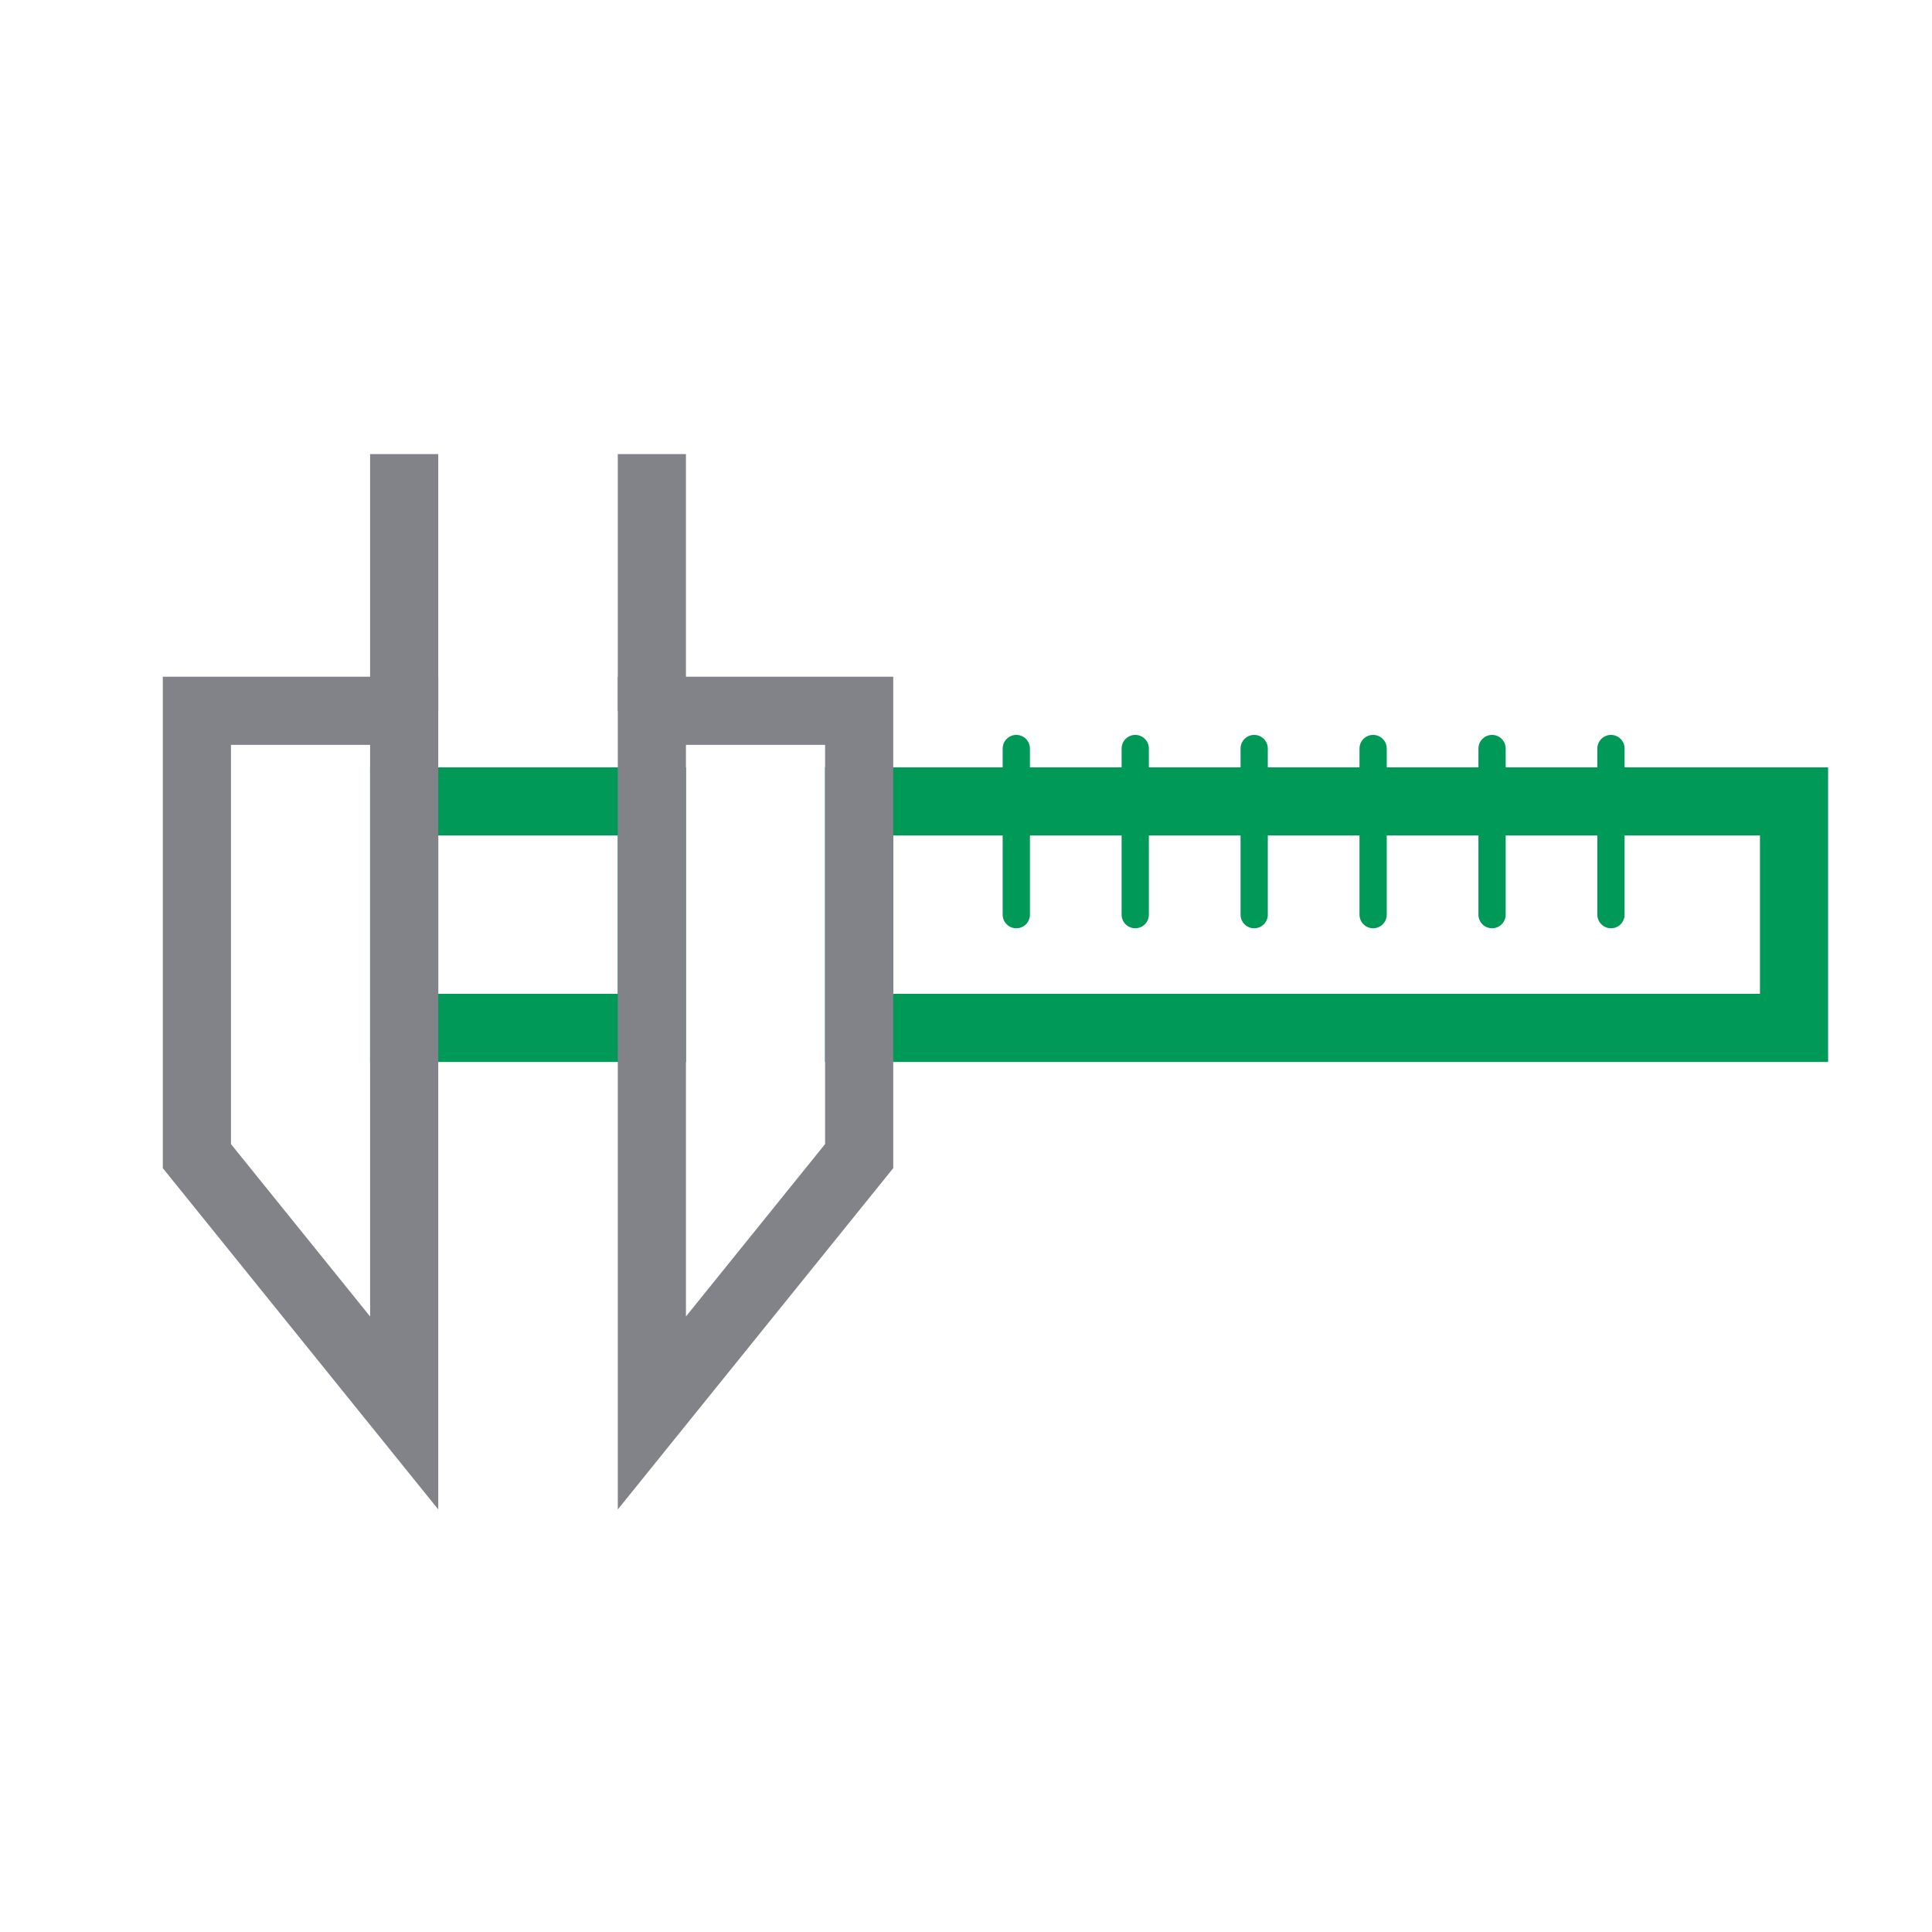 <?xml version="1.0" encoding="utf-8"?>
<!-- Generator: Adobe Illustrator 15.0.0, SVG Export Plug-In . SVG Version: 6.00 Build 0)  -->
<!DOCTYPE svg PUBLIC "-//W3C//DTD SVG 1.1//EN" "http://www.w3.org/Graphics/SVG/1.1/DTD/svg11.dtd">
<svg version="1.1" id="Layer_1" xmlns="http://www.w3.org/2000/svg" xmlns:xlink="http://www.w3.org/1999/xlink" x="0px" y="0px"
	 width="70.87px" height="70.87px" viewBox="0 0 70.87 70.87" enable-background="new 0 0 70.87 70.87" xml:space="preserve">
<g>
	<path fill="#009957" d="M25.162,38.955H13.576V28.147h11.586V38.955z M16.076,36.455h6.586v-5.808h-6.586V36.455z"/>
</g>
<g>
	<path fill="#009957" d="M67.059,38.955H30.265V28.147h36.794V38.955z M32.765,36.455h31.794v-5.808H32.765V36.455z"/>
</g>
<g>
	<path fill="#828388" d="M16.076,55.369L5.972,42.85V24.823h10.104V55.369z M8.472,41.967l5.104,6.324V27.323H8.472V41.967z"/>
</g>
<g>
	<path fill="#828388" d="M22.662,55.37V24.823h10.104V42.85L22.662,55.37z M25.162,27.323v20.968l5.104-6.324V27.323H25.162z"/>
</g>
<g>
	<rect x="22.662" y="16.657" fill="#828388" width="2.5" height="9.417"/>
</g>
<g>
	<rect x="13.576" y="16.657" fill="#828388" width="2.5" height="9.417"/>
</g>
<g>
	<path fill="#009957" d="M37.28,34.051c-0.275,0-0.5-0.224-0.5-0.5v-6.093c0-0.276,0.225-0.5,0.5-0.5c0.277,0,0.5,0.224,0.5,0.5
		v6.093C37.78,33.828,37.558,34.051,37.28,34.051z"/>
</g>
<g>
	<path fill="#009957" d="M41.643,34.051c-0.275,0-0.5-0.224-0.5-0.5v-6.093c0-0.276,0.225-0.5,0.5-0.5c0.277,0,0.5,0.224,0.5,0.5
		v6.093C42.143,33.828,41.92,34.051,41.643,34.051z"/>
</g>
<g>
	<path fill="#009957" d="M46.006,34.051c-0.277,0-0.5-0.224-0.5-0.5v-6.093c0-0.276,0.223-0.5,0.5-0.5c0.275,0,0.5,0.224,0.5,0.5
		v6.093C46.506,33.828,46.281,34.051,46.006,34.051z"/>
</g>
<g>
	<path fill="#009957" d="M50.369,34.051c-0.277,0-0.5-0.224-0.5-0.5v-6.093c0-0.276,0.223-0.5,0.5-0.5c0.275,0,0.5,0.224,0.5,0.5
		v6.093C50.869,33.828,50.645,34.051,50.369,34.051z"/>
</g>
<g>
	<path fill="#009957" d="M54.732,34.051c-0.277,0-0.5-0.224-0.5-0.5v-6.093c0-0.276,0.223-0.5,0.5-0.5c0.275,0,0.5,0.224,0.5,0.5
		v6.093C55.232,33.828,55.008,34.051,54.732,34.051z"/>
</g>
<g>
	<path fill="#009957" d="M59.094,34.051c-0.275,0-0.5-0.224-0.5-0.5v-6.093c0-0.276,0.225-0.5,0.5-0.5c0.277,0,0.5,0.224,0.5,0.5
		v6.093C59.594,33.828,59.371,34.051,59.094,34.051z"/>
</g>
</svg>
